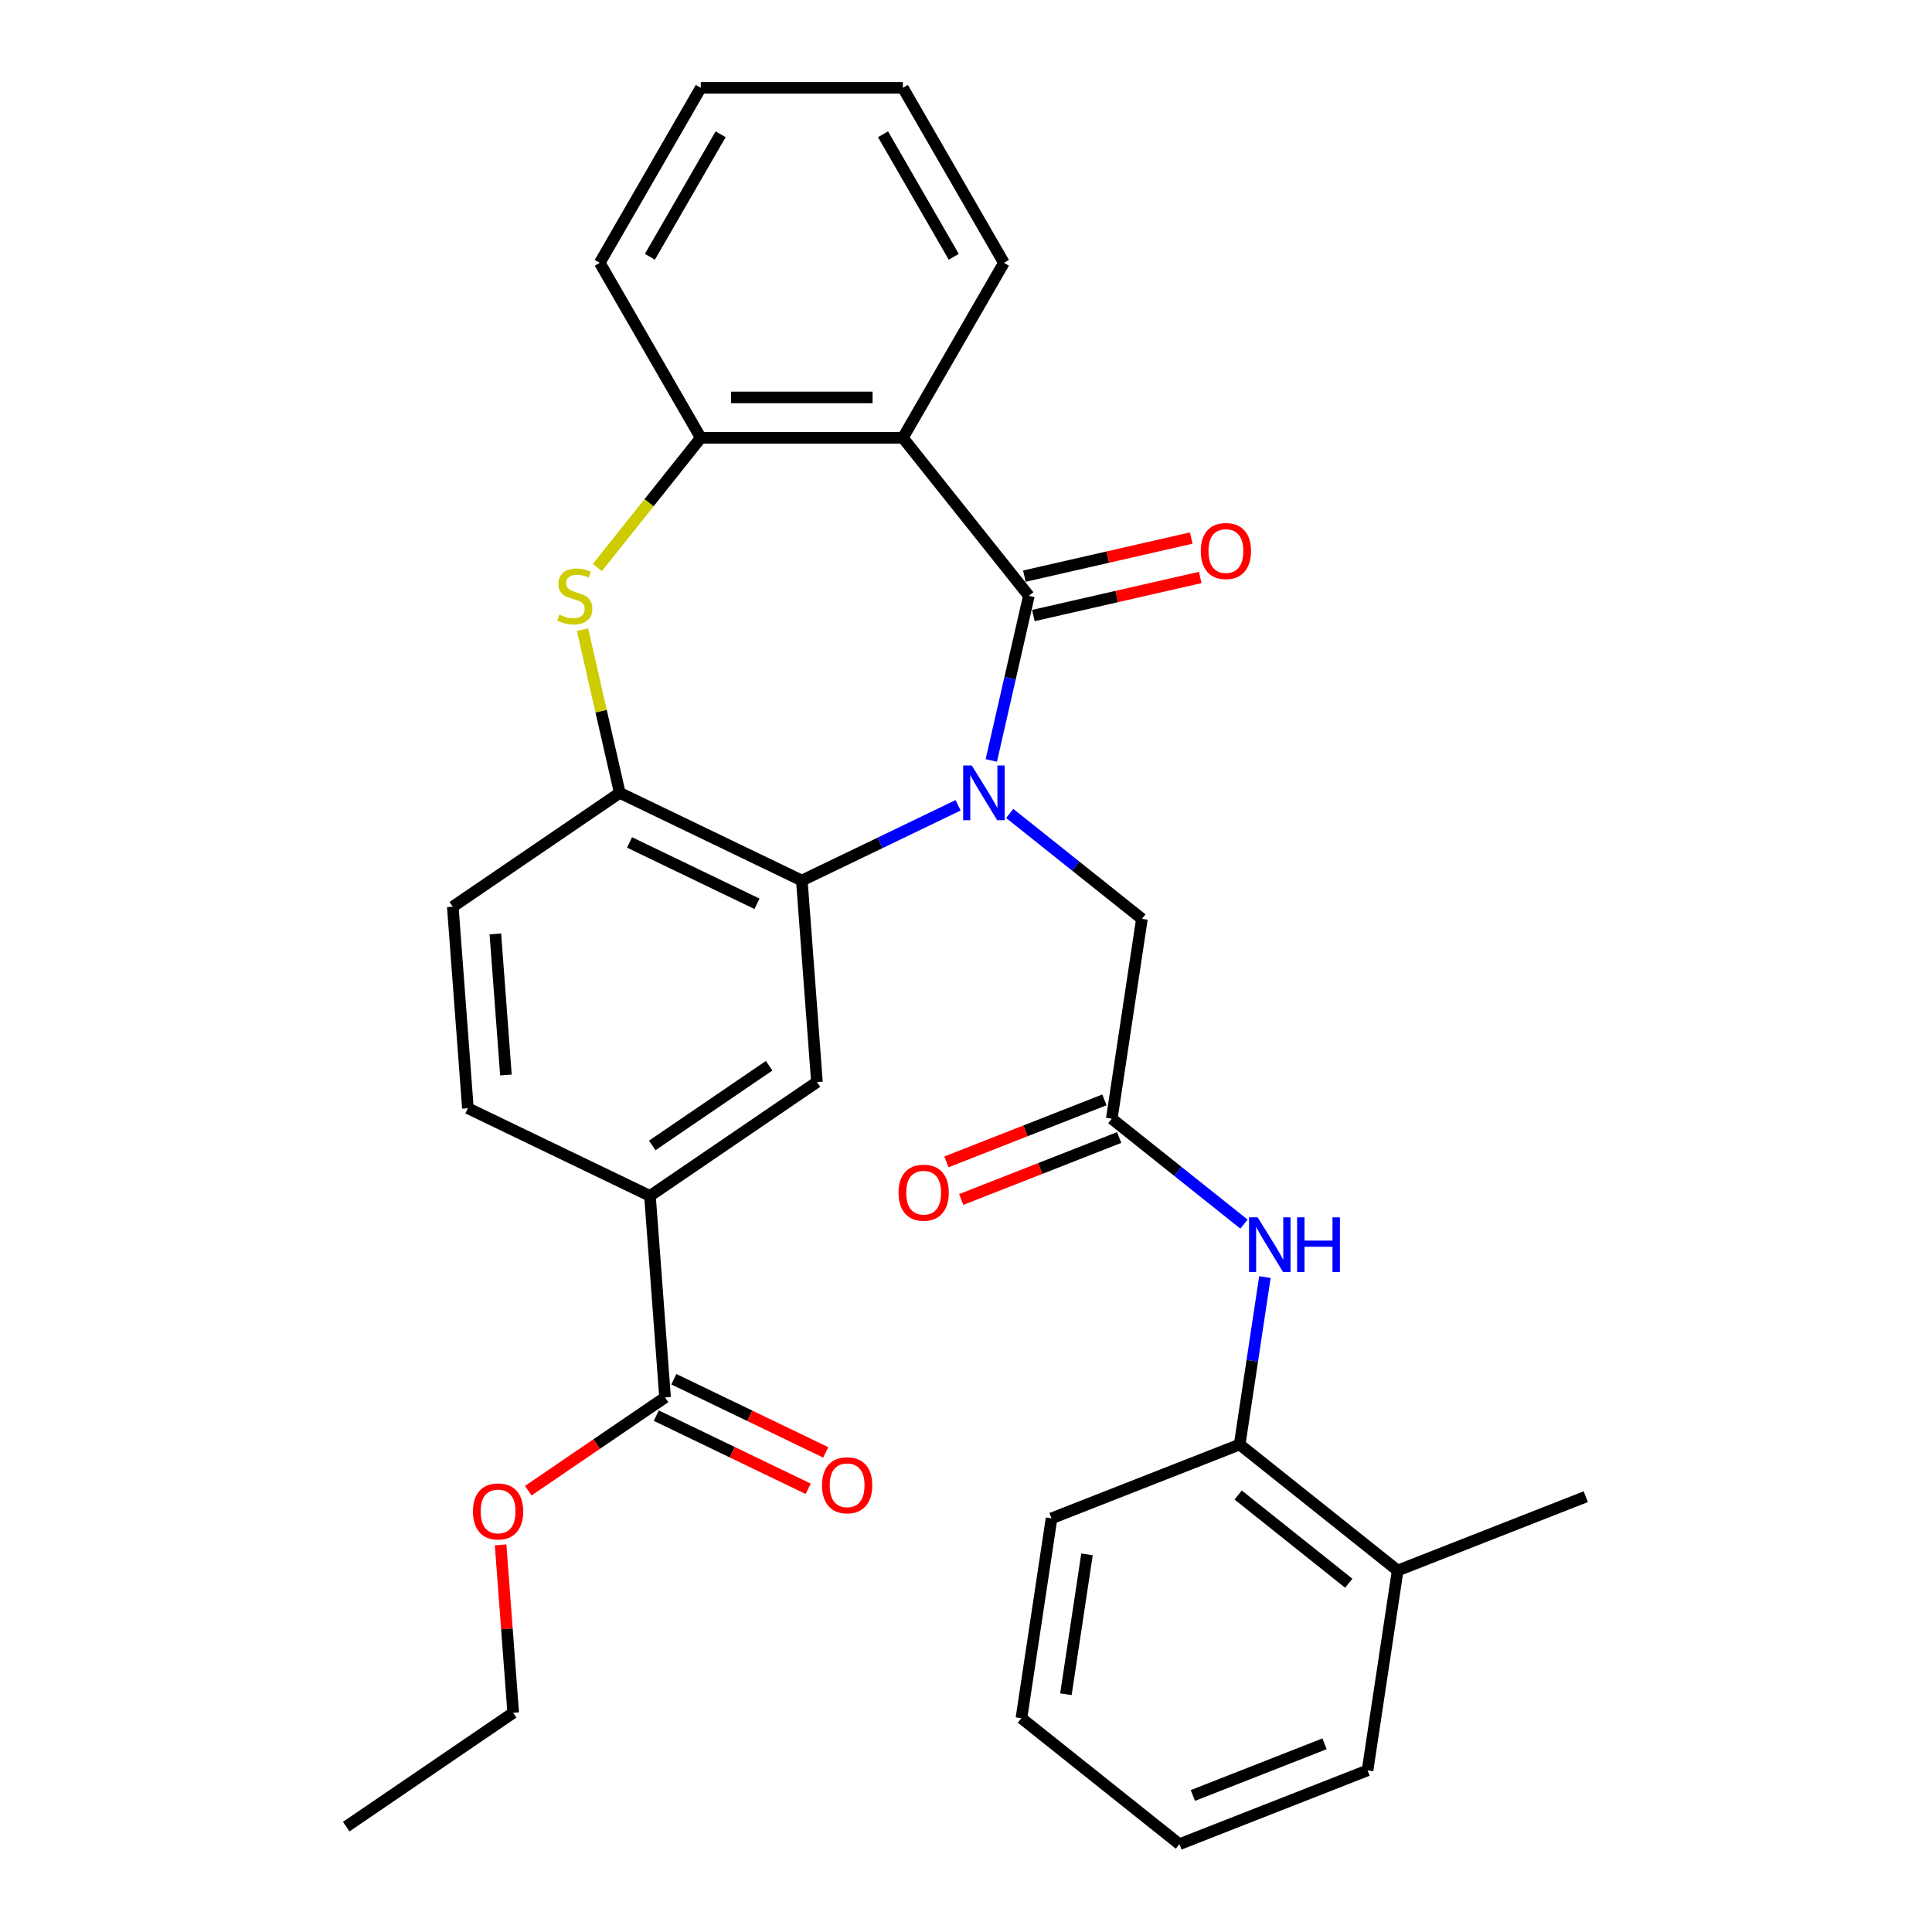 <?xml version='1.0' encoding='iso-8859-1'?>
<svg version='1.1' baseProfile='full'
              xmlns='http://www.w3.org/2000/svg'
                      xmlns:rdkit='http://www.rdkit.org/xml'
                      xmlns:xlink='http://www.w3.org/1999/xlink'
                  xml:space='preserve'
width='1000px' height='1000px' viewBox='0 0 1000 1000'>
<!-- END OF HEADER -->
<rect style='opacity:1.0;fill:#FFFFFF;stroke:none' width='1000' height='1000' x='0' y='0'> </rect>
<path class='bond-0' d='M 513.097,393.609 L 522.82,351.008' style='fill:none;fill-rule:evenodd;stroke:#0000FF;stroke-width:6px;stroke-linecap:butt;stroke-linejoin:miter;stroke-opacity:1' />
<path class='bond-0' d='M 522.82,351.008 L 532.544,308.407' style='fill:none;fill-rule:evenodd;stroke:#000000;stroke-width:6px;stroke-linecap:butt;stroke-linejoin:miter;stroke-opacity:1' />
<path class='bond-1' d='M 495.913,416.816 L 455.47,436.292' style='fill:none;fill-rule:evenodd;stroke:#0000FF;stroke-width:6px;stroke-linecap:butt;stroke-linejoin:miter;stroke-opacity:1' />
<path class='bond-1' d='M 455.47,436.292 L 415.027,455.769' style='fill:none;fill-rule:evenodd;stroke:#000000;stroke-width:6px;stroke-linecap:butt;stroke-linejoin:miter;stroke-opacity:1' />
<path class='bond-8' d='M 522.623,421.035 L 556.835,448.318' style='fill:none;fill-rule:evenodd;stroke:#0000FF;stroke-width:6px;stroke-linecap:butt;stroke-linejoin:miter;stroke-opacity:1' />
<path class='bond-8' d='M 556.835,448.318 L 591.048,475.601' style='fill:none;fill-rule:evenodd;stroke:#000000;stroke-width:6px;stroke-linecap:butt;stroke-linejoin:miter;stroke-opacity:1' />
<path class='bond-2' d='M 532.544,308.407 L 467.327,226.627' style='fill:none;fill-rule:evenodd;stroke:#000000;stroke-width:6px;stroke-linecap:butt;stroke-linejoin:miter;stroke-opacity:1' />
<path class='bond-13' d='M 534.871,318.605 L 578.053,308.749' style='fill:none;fill-rule:evenodd;stroke:#000000;stroke-width:6px;stroke-linecap:butt;stroke-linejoin:miter;stroke-opacity:1' />
<path class='bond-13' d='M 578.053,308.749 L 621.234,298.893' style='fill:none;fill-rule:evenodd;stroke:#FF0000;stroke-width:6px;stroke-linecap:butt;stroke-linejoin:miter;stroke-opacity:1' />
<path class='bond-13' d='M 530.216,298.209 L 573.398,288.353' style='fill:none;fill-rule:evenodd;stroke:#000000;stroke-width:6px;stroke-linecap:butt;stroke-linejoin:miter;stroke-opacity:1' />
<path class='bond-13' d='M 573.398,288.353 L 616.579,278.497' style='fill:none;fill-rule:evenodd;stroke:#FF0000;stroke-width:6px;stroke-linecap:butt;stroke-linejoin:miter;stroke-opacity:1' />
<path class='bond-4' d='M 415.027,455.769 L 320.785,410.384' style='fill:none;fill-rule:evenodd;stroke:#000000;stroke-width:6px;stroke-linecap:butt;stroke-linejoin:miter;stroke-opacity:1' />
<path class='bond-4' d='M 391.814,467.809 L 325.845,436.04' style='fill:none;fill-rule:evenodd;stroke:#000000;stroke-width:6px;stroke-linecap:butt;stroke-linejoin:miter;stroke-opacity:1' />
<path class='bond-6' d='M 415.027,455.769 L 422.844,560.076' style='fill:none;fill-rule:evenodd;stroke:#000000;stroke-width:6px;stroke-linecap:butt;stroke-linejoin:miter;stroke-opacity:1' />
<path class='bond-5' d='M 467.327,226.627 L 362.727,226.627' style='fill:none;fill-rule:evenodd;stroke:#000000;stroke-width:6px;stroke-linecap:butt;stroke-linejoin:miter;stroke-opacity:1' />
<path class='bond-5' d='M 451.637,205.707 L 378.417,205.707' style='fill:none;fill-rule:evenodd;stroke:#000000;stroke-width:6px;stroke-linecap:butt;stroke-linejoin:miter;stroke-opacity:1' />
<path class='bond-20' d='M 467.327,226.627 L 519.627,136.041' style='fill:none;fill-rule:evenodd;stroke:#000000;stroke-width:6px;stroke-linecap:butt;stroke-linejoin:miter;stroke-opacity:1' />
<path class='bond-3' d='M 301.503,325.902 L 311.144,368.143' style='fill:none;fill-rule:evenodd;stroke:#CCCC00;stroke-width:6px;stroke-linecap:butt;stroke-linejoin:miter;stroke-opacity:1' />
<path class='bond-3' d='M 311.144,368.143 L 320.785,410.384' style='fill:none;fill-rule:evenodd;stroke:#000000;stroke-width:6px;stroke-linecap:butt;stroke-linejoin:miter;stroke-opacity:1' />
<path class='bond-31' d='M 309.205,293.742 L 335.966,260.184' style='fill:none;fill-rule:evenodd;stroke:#CCCC00;stroke-width:6px;stroke-linecap:butt;stroke-linejoin:miter;stroke-opacity:1' />
<path class='bond-31' d='M 335.966,260.184 L 362.727,226.627' style='fill:none;fill-rule:evenodd;stroke:#000000;stroke-width:6px;stroke-linecap:butt;stroke-linejoin:miter;stroke-opacity:1' />
<path class='bond-14' d='M 320.785,410.384 L 234.361,469.308' style='fill:none;fill-rule:evenodd;stroke:#000000;stroke-width:6px;stroke-linecap:butt;stroke-linejoin:miter;stroke-opacity:1' />
<path class='bond-21' d='M 362.727,226.627 L 310.427,136.041' style='fill:none;fill-rule:evenodd;stroke:#000000;stroke-width:6px;stroke-linecap:butt;stroke-linejoin:miter;stroke-opacity:1' />
<path class='bond-9' d='M 422.844,560.076 L 336.419,618.999' style='fill:none;fill-rule:evenodd;stroke:#000000;stroke-width:6px;stroke-linecap:butt;stroke-linejoin:miter;stroke-opacity:1' />
<path class='bond-9' d='M 398.095,551.63 L 337.598,592.876' style='fill:none;fill-rule:evenodd;stroke:#000000;stroke-width:6px;stroke-linecap:butt;stroke-linejoin:miter;stroke-opacity:1' />
<path class='bond-7' d='M 575.458,579.033 L 591.048,475.601' style='fill:none;fill-rule:evenodd;stroke:#000000;stroke-width:6px;stroke-linecap:butt;stroke-linejoin:miter;stroke-opacity:1' />
<path class='bond-10' d='M 575.458,579.033 L 609.67,606.317' style='fill:none;fill-rule:evenodd;stroke:#000000;stroke-width:6px;stroke-linecap:butt;stroke-linejoin:miter;stroke-opacity:1' />
<path class='bond-10' d='M 609.67,606.317 L 643.883,633.6' style='fill:none;fill-rule:evenodd;stroke:#0000FF;stroke-width:6px;stroke-linecap:butt;stroke-linejoin:miter;stroke-opacity:1' />
<path class='bond-15' d='M 571.636,569.296 L 530.759,585.339' style='fill:none;fill-rule:evenodd;stroke:#000000;stroke-width:6px;stroke-linecap:butt;stroke-linejoin:miter;stroke-opacity:1' />
<path class='bond-15' d='M 530.759,585.339 L 489.882,601.382' style='fill:none;fill-rule:evenodd;stroke:#FF0000;stroke-width:6px;stroke-linecap:butt;stroke-linejoin:miter;stroke-opacity:1' />
<path class='bond-15' d='M 579.279,588.77 L 538.402,604.813' style='fill:none;fill-rule:evenodd;stroke:#000000;stroke-width:6px;stroke-linecap:butt;stroke-linejoin:miter;stroke-opacity:1' />
<path class='bond-15' d='M 538.402,604.813 L 497.525,620.856' style='fill:none;fill-rule:evenodd;stroke:#FF0000;stroke-width:6px;stroke-linecap:butt;stroke-linejoin:miter;stroke-opacity:1' />
<path class='bond-11' d='M 336.419,618.999 L 344.236,723.307' style='fill:none;fill-rule:evenodd;stroke:#000000;stroke-width:6px;stroke-linecap:butt;stroke-linejoin:miter;stroke-opacity:1' />
<path class='bond-17' d='M 336.419,618.999 L 242.178,573.615' style='fill:none;fill-rule:evenodd;stroke:#000000;stroke-width:6px;stroke-linecap:butt;stroke-linejoin:miter;stroke-opacity:1' />
<path class='bond-12' d='M 654.709,661.025 L 648.178,704.354' style='fill:none;fill-rule:evenodd;stroke:#0000FF;stroke-width:6px;stroke-linecap:butt;stroke-linejoin:miter;stroke-opacity:1' />
<path class='bond-12' d='M 648.178,704.354 L 641.648,747.682' style='fill:none;fill-rule:evenodd;stroke:#000000;stroke-width:6px;stroke-linecap:butt;stroke-linejoin:miter;stroke-opacity:1' />
<path class='bond-16' d='M 339.697,732.731 L 379.01,751.663' style='fill:none;fill-rule:evenodd;stroke:#000000;stroke-width:6px;stroke-linecap:butt;stroke-linejoin:miter;stroke-opacity:1' />
<path class='bond-16' d='M 379.01,751.663 L 418.324,770.596' style='fill:none;fill-rule:evenodd;stroke:#FF0000;stroke-width:6px;stroke-linecap:butt;stroke-linejoin:miter;stroke-opacity:1' />
<path class='bond-16' d='M 348.774,713.883 L 388.087,732.815' style='fill:none;fill-rule:evenodd;stroke:#000000;stroke-width:6px;stroke-linecap:butt;stroke-linejoin:miter;stroke-opacity:1' />
<path class='bond-16' d='M 388.087,732.815 L 427.401,751.747' style='fill:none;fill-rule:evenodd;stroke:#FF0000;stroke-width:6px;stroke-linecap:butt;stroke-linejoin:miter;stroke-opacity:1' />
<path class='bond-19' d='M 344.236,723.307 L 308.831,747.446' style='fill:none;fill-rule:evenodd;stroke:#000000;stroke-width:6px;stroke-linecap:butt;stroke-linejoin:miter;stroke-opacity:1' />
<path class='bond-19' d='M 308.831,747.446 L 273.426,771.584' style='fill:none;fill-rule:evenodd;stroke:#FF0000;stroke-width:6px;stroke-linecap:butt;stroke-linejoin:miter;stroke-opacity:1' />
<path class='bond-18' d='M 641.648,747.682 L 723.427,812.899' style='fill:none;fill-rule:evenodd;stroke:#000000;stroke-width:6px;stroke-linecap:butt;stroke-linejoin:miter;stroke-opacity:1' />
<path class='bond-18' d='M 640.871,773.82 L 698.117,819.472' style='fill:none;fill-rule:evenodd;stroke:#000000;stroke-width:6px;stroke-linecap:butt;stroke-linejoin:miter;stroke-opacity:1' />
<path class='bond-22' d='M 641.648,747.682 L 544.278,785.897' style='fill:none;fill-rule:evenodd;stroke:#000000;stroke-width:6px;stroke-linecap:butt;stroke-linejoin:miter;stroke-opacity:1' />
<path class='bond-32' d='M 234.361,469.308 L 242.178,573.615' style='fill:none;fill-rule:evenodd;stroke:#000000;stroke-width:6px;stroke-linecap:butt;stroke-linejoin:miter;stroke-opacity:1' />
<path class='bond-32' d='M 256.395,483.39 L 261.867,556.406' style='fill:none;fill-rule:evenodd;stroke:#000000;stroke-width:6px;stroke-linecap:butt;stroke-linejoin:miter;stroke-opacity:1' />
<path class='bond-23' d='M 723.427,812.899 L 820.797,774.684' style='fill:none;fill-rule:evenodd;stroke:#000000;stroke-width:6px;stroke-linecap:butt;stroke-linejoin:miter;stroke-opacity:1' />
<path class='bond-24' d='M 723.427,812.899 L 707.838,916.331' style='fill:none;fill-rule:evenodd;stroke:#000000;stroke-width:6px;stroke-linecap:butt;stroke-linejoin:miter;stroke-opacity:1' />
<path class='bond-25' d='M 259.113,799.605 L 262.37,843.072' style='fill:none;fill-rule:evenodd;stroke:#FF0000;stroke-width:6px;stroke-linecap:butt;stroke-linejoin:miter;stroke-opacity:1' />
<path class='bond-25' d='M 262.37,843.072 L 265.628,886.538' style='fill:none;fill-rule:evenodd;stroke:#000000;stroke-width:6px;stroke-linecap:butt;stroke-linejoin:miter;stroke-opacity:1' />
<path class='bond-26' d='M 519.627,136.041 L 467.327,45.455' style='fill:none;fill-rule:evenodd;stroke:#000000;stroke-width:6px;stroke-linecap:butt;stroke-linejoin:miter;stroke-opacity:1' />
<path class='bond-26' d='M 493.665,132.913 L 457.055,69.502' style='fill:none;fill-rule:evenodd;stroke:#000000;stroke-width:6px;stroke-linecap:butt;stroke-linejoin:miter;stroke-opacity:1' />
<path class='bond-33' d='M 310.427,136.041 L 362.727,45.455' style='fill:none;fill-rule:evenodd;stroke:#000000;stroke-width:6px;stroke-linecap:butt;stroke-linejoin:miter;stroke-opacity:1' />
<path class='bond-33' d='M 336.389,132.913 L 372.999,69.502' style='fill:none;fill-rule:evenodd;stroke:#000000;stroke-width:6px;stroke-linecap:butt;stroke-linejoin:miter;stroke-opacity:1' />
<path class='bond-29' d='M 544.278,785.897 L 528.688,889.328' style='fill:none;fill-rule:evenodd;stroke:#000000;stroke-width:6px;stroke-linecap:butt;stroke-linejoin:miter;stroke-opacity:1' />
<path class='bond-29' d='M 562.626,804.529 L 551.713,876.932' style='fill:none;fill-rule:evenodd;stroke:#000000;stroke-width:6px;stroke-linecap:butt;stroke-linejoin:miter;stroke-opacity:1' />
<path class='bond-34' d='M 707.838,916.331 L 610.468,954.545' style='fill:none;fill-rule:evenodd;stroke:#000000;stroke-width:6px;stroke-linecap:butt;stroke-linejoin:miter;stroke-opacity:1' />
<path class='bond-34' d='M 685.589,902.589 L 617.431,929.339' style='fill:none;fill-rule:evenodd;stroke:#000000;stroke-width:6px;stroke-linecap:butt;stroke-linejoin:miter;stroke-opacity:1' />
<path class='bond-28' d='M 265.628,886.538 L 179.203,945.461' style='fill:none;fill-rule:evenodd;stroke:#000000;stroke-width:6px;stroke-linecap:butt;stroke-linejoin:miter;stroke-opacity:1' />
<path class='bond-27' d='M 467.327,45.455 L 362.727,45.455' style='fill:none;fill-rule:evenodd;stroke:#000000;stroke-width:6px;stroke-linecap:butt;stroke-linejoin:miter;stroke-opacity:1' />
<path class='bond-30' d='M 528.688,889.328 L 610.468,954.545' style='fill:none;fill-rule:evenodd;stroke:#000000;stroke-width:6px;stroke-linecap:butt;stroke-linejoin:miter;stroke-opacity:1' />
<path  class='atom-0' d='M 503.008 396.224
L 512.288 411.224
Q 513.208 412.704, 514.688 415.384
Q 516.168 418.064, 516.248 418.224
L 516.248 396.224
L 520.008 396.224
L 520.008 424.544
L 516.128 424.544
L 506.168 408.144
Q 505.008 406.224, 503.768 404.024
Q 502.568 401.824, 502.208 401.144
L 502.208 424.544
L 498.528 424.544
L 498.528 396.224
L 503.008 396.224
' fill='#0000FF'/>
<path  class='atom-4' d='M 289.51 318.127
Q 289.83 318.247, 291.15 318.807
Q 292.47 319.367, 293.91 319.727
Q 295.39 320.047, 296.83 320.047
Q 299.51 320.047, 301.07 318.767
Q 302.63 317.447, 302.63 315.167
Q 302.63 313.607, 301.83 312.647
Q 301.07 311.687, 299.87 311.167
Q 298.67 310.647, 296.67 310.047
Q 294.15 309.287, 292.63 308.567
Q 291.15 307.847, 290.07 306.327
Q 289.03 304.807, 289.03 302.247
Q 289.03 298.687, 291.43 296.487
Q 293.87 294.287, 298.67 294.287
Q 301.95 294.287, 305.67 295.847
L 304.75 298.927
Q 301.35 297.527, 298.79 297.527
Q 296.03 297.527, 294.51 298.687
Q 292.99 299.807, 293.03 301.767
Q 293.03 303.287, 293.79 304.207
Q 294.59 305.127, 295.71 305.647
Q 296.87 306.167, 298.79 306.767
Q 301.35 307.567, 302.87 308.367
Q 304.39 309.167, 305.47 310.807
Q 306.59 312.407, 306.59 315.167
Q 306.59 319.087, 303.95 321.207
Q 301.35 323.287, 296.99 323.287
Q 294.47 323.287, 292.55 322.727
Q 290.67 322.207, 288.43 321.287
L 289.51 318.127
' fill='#CCCC00'/>
<path  class='atom-11' d='M 650.978 630.09
L 660.258 645.09
Q 661.178 646.57, 662.658 649.25
Q 664.138 651.93, 664.218 652.09
L 664.218 630.09
L 667.978 630.09
L 667.978 658.41
L 664.098 658.41
L 654.138 642.01
Q 652.978 640.09, 651.738 637.89
Q 650.538 635.69, 650.178 635.01
L 650.178 658.41
L 646.498 658.41
L 646.498 630.09
L 650.978 630.09
' fill='#0000FF'/>
<path  class='atom-11' d='M 671.378 630.09
L 675.218 630.09
L 675.218 642.13
L 689.698 642.13
L 689.698 630.09
L 693.538 630.09
L 693.538 658.41
L 689.698 658.41
L 689.698 645.33
L 675.218 645.33
L 675.218 658.41
L 671.378 658.41
L 671.378 630.09
' fill='#0000FF'/>
<path  class='atom-14' d='M 621.521 285.211
Q 621.521 278.411, 624.881 274.611
Q 628.241 270.811, 634.521 270.811
Q 640.801 270.811, 644.161 274.611
Q 647.521 278.411, 647.521 285.211
Q 647.521 292.091, 644.121 296.011
Q 640.721 299.891, 634.521 299.891
Q 628.281 299.891, 624.881 296.011
Q 621.521 292.131, 621.521 285.211
M 634.521 296.691
Q 638.841 296.691, 641.161 293.811
Q 643.521 290.891, 643.521 285.211
Q 643.521 279.651, 641.161 276.851
Q 638.841 274.011, 634.521 274.011
Q 630.201 274.011, 627.841 276.811
Q 625.521 279.611, 625.521 285.211
Q 625.521 290.931, 627.841 293.811
Q 630.201 296.691, 634.521 296.691
' fill='#FF0000'/>
<path  class='atom-16' d='M 465.088 617.328
Q 465.088 610.528, 468.448 606.728
Q 471.808 602.928, 478.088 602.928
Q 484.368 602.928, 487.728 606.728
Q 491.088 610.528, 491.088 617.328
Q 491.088 624.208, 487.688 628.128
Q 484.288 632.008, 478.088 632.008
Q 471.848 632.008, 468.448 628.128
Q 465.088 624.248, 465.088 617.328
M 478.088 628.808
Q 482.408 628.808, 484.728 625.928
Q 487.088 623.008, 487.088 617.328
Q 487.088 611.768, 484.728 608.968
Q 482.408 606.128, 478.088 606.128
Q 473.768 606.128, 471.408 608.928
Q 469.088 611.728, 469.088 617.328
Q 469.088 623.048, 471.408 625.928
Q 473.768 628.808, 478.088 628.808
' fill='#FF0000'/>
<path  class='atom-17' d='M 425.477 768.771
Q 425.477 761.971, 428.837 758.171
Q 432.197 754.371, 438.477 754.371
Q 444.757 754.371, 448.117 758.171
Q 451.477 761.971, 451.477 768.771
Q 451.477 775.651, 448.077 779.571
Q 444.677 783.451, 438.477 783.451
Q 432.237 783.451, 428.837 779.571
Q 425.477 775.691, 425.477 768.771
M 438.477 780.251
Q 442.797 780.251, 445.117 777.371
Q 447.477 774.451, 447.477 768.771
Q 447.477 763.211, 445.117 760.411
Q 442.797 757.571, 438.477 757.571
Q 434.157 757.571, 431.797 760.371
Q 429.477 763.171, 429.477 768.771
Q 429.477 774.491, 431.797 777.371
Q 434.157 780.251, 438.477 780.251
' fill='#FF0000'/>
<path  class='atom-20' d='M 244.811 782.31
Q 244.811 775.51, 248.171 771.71
Q 251.531 767.91, 257.811 767.91
Q 264.091 767.91, 267.451 771.71
Q 270.811 775.51, 270.811 782.31
Q 270.811 789.19, 267.411 793.11
Q 264.011 796.99, 257.811 796.99
Q 251.571 796.99, 248.171 793.11
Q 244.811 789.23, 244.811 782.31
M 257.811 793.79
Q 262.131 793.79, 264.451 790.91
Q 266.811 787.99, 266.811 782.31
Q 266.811 776.75, 264.451 773.95
Q 262.131 771.11, 257.811 771.11
Q 253.491 771.11, 251.131 773.91
Q 248.811 776.71, 248.811 782.31
Q 248.811 788.03, 251.131 790.91
Q 253.491 793.79, 257.811 793.79
' fill='#FF0000'/>
</svg>
